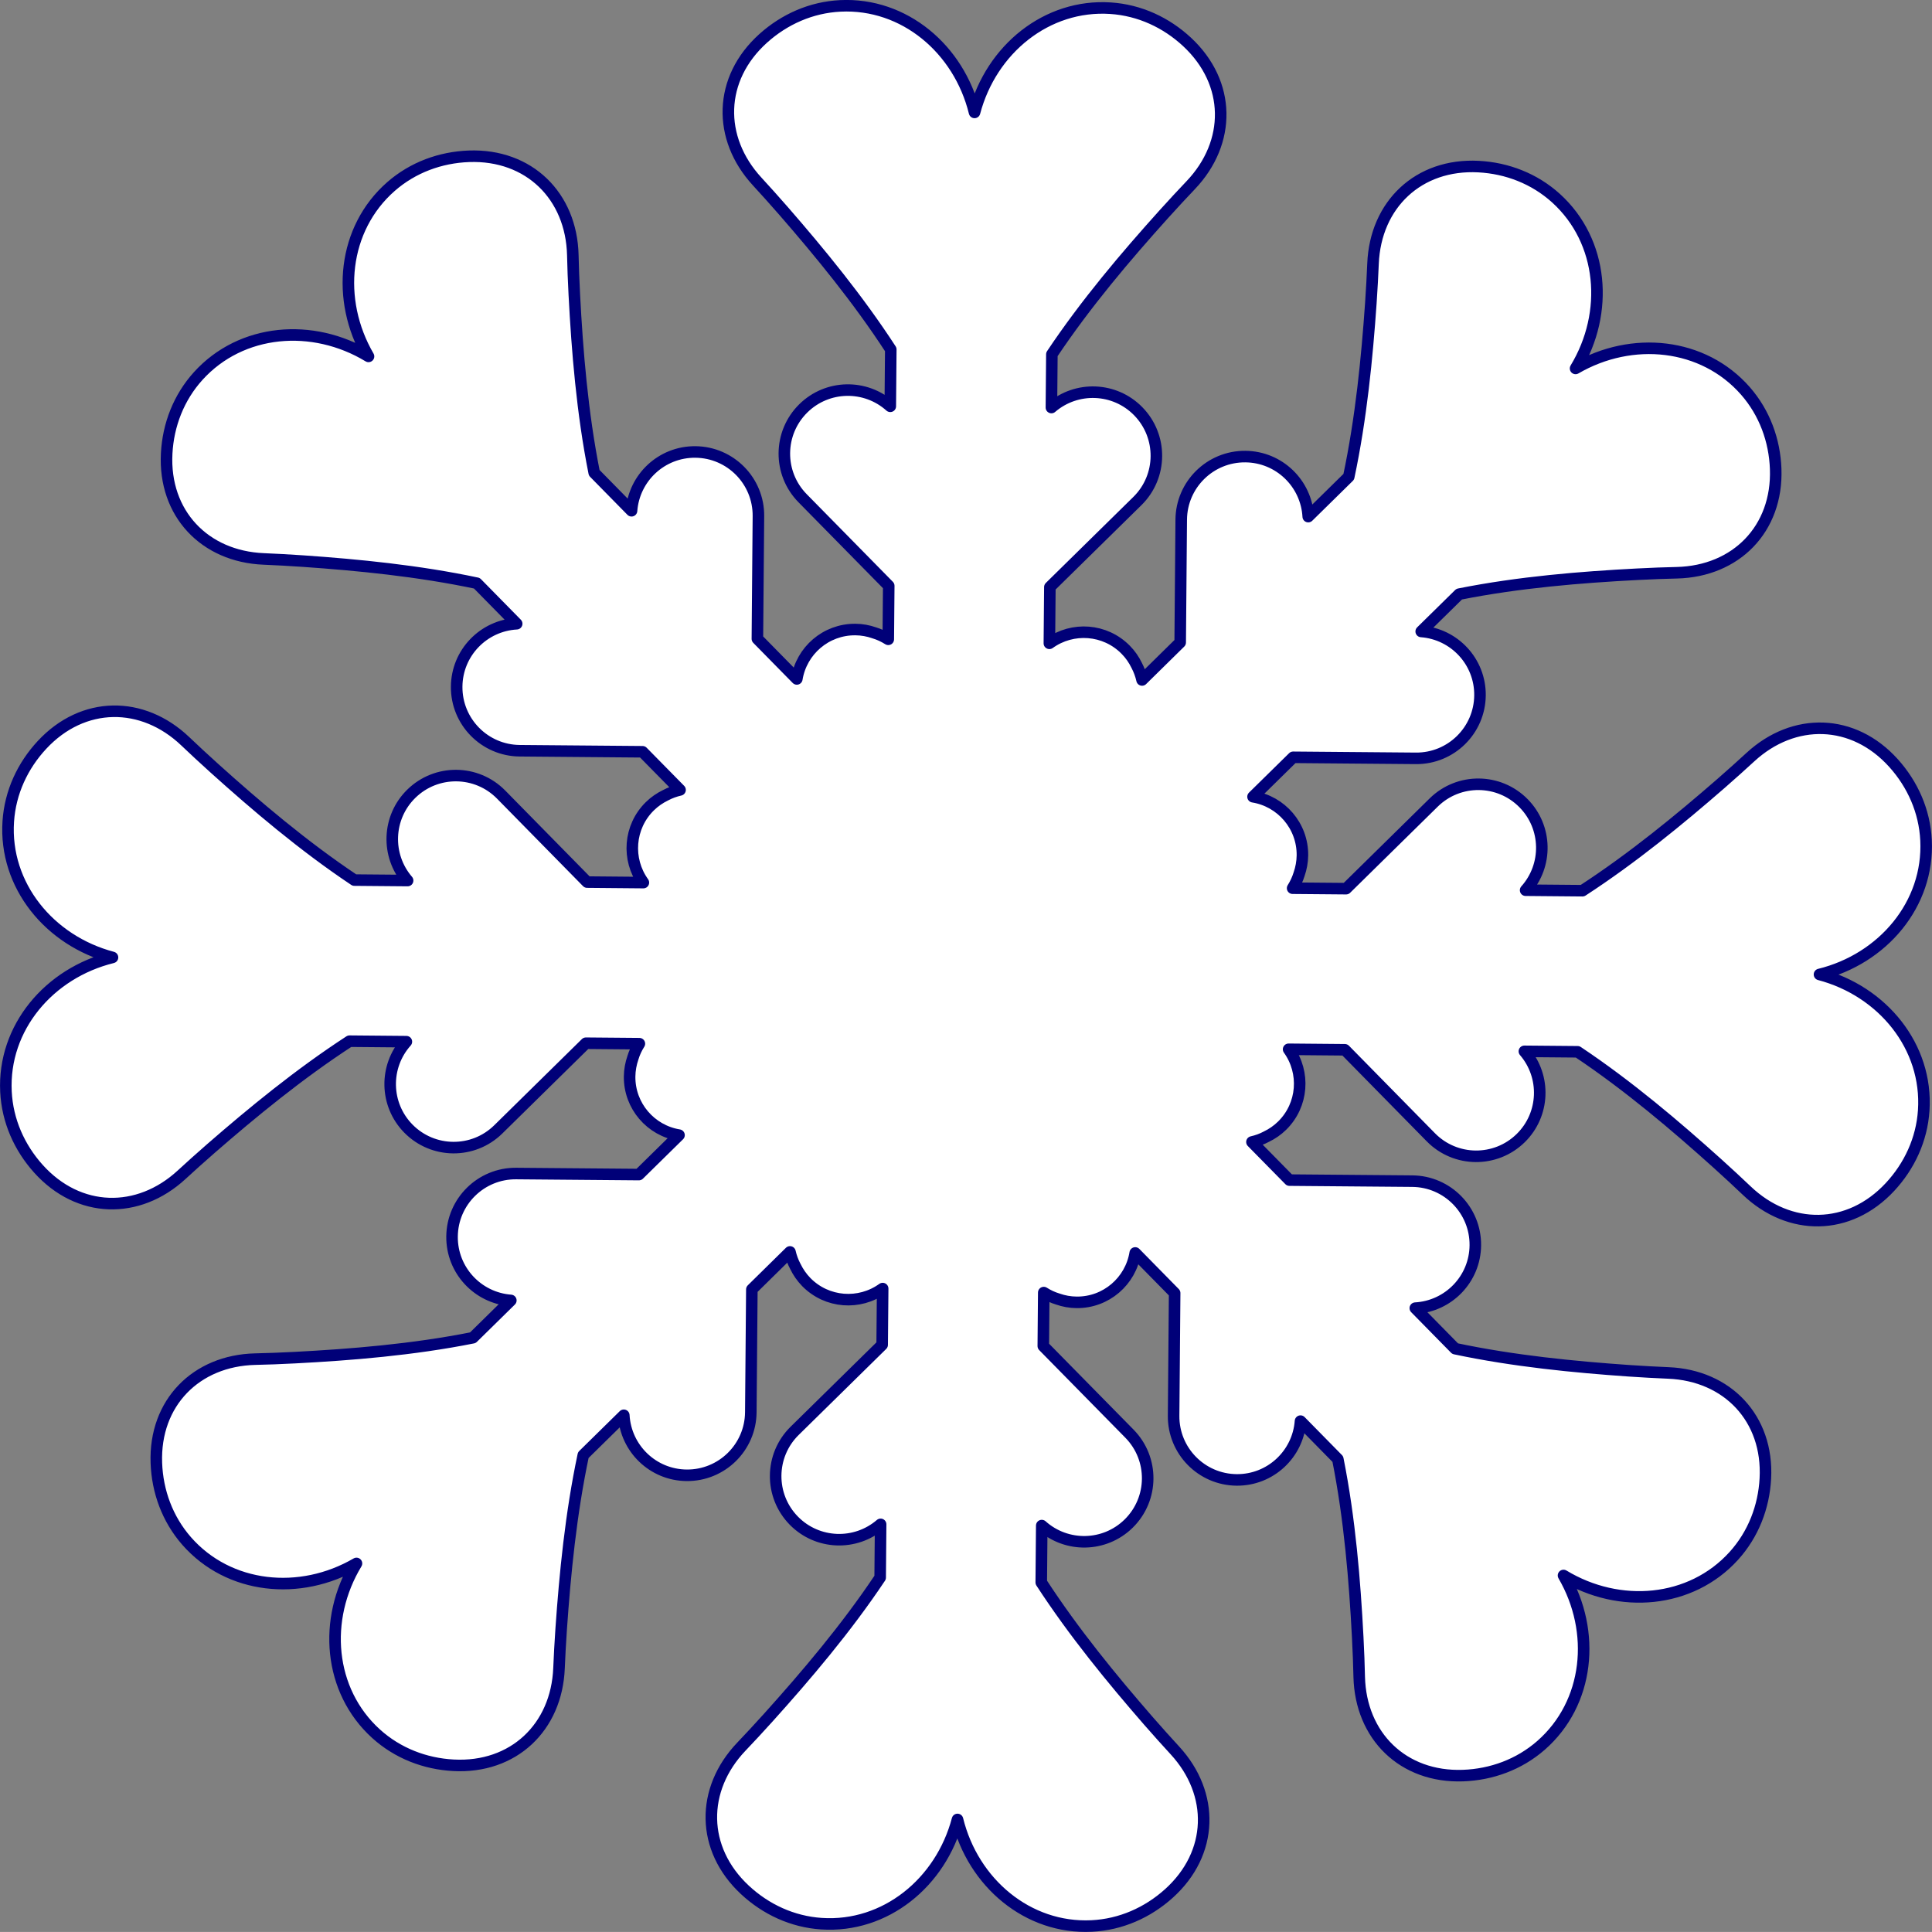 <?xml version="1.0" encoding="UTF-8"?><svg id="Layer_2" xmlns="http://www.w3.org/2000/svg" viewBox="0 0 502.14 502.13"><rect x="0" y="0" width="502.14" height="502.13" fill="#808080" stroke="none"/><defs><style>.cls-1{fill:#fff;stroke:#000078;stroke-linecap:round;stroke-linejoin:round;stroke-width:3px;}</style></defs><g id="design"><path class="cls-1" d="M472.9,253.27c16.48-4.05,28.51-18.28,27.69-34.88-.37-7.58-3.48-14.53-8.43-20.04-10.46-11.64-25.93-11.97-37.22-1.57-2.27,2.09-4.85,4.41-7.69,6.89-10.73,9.33-22.89,19.33-35.96,27.83l-14.77-.13c5.77-6.44,5.63-16.33-.52-22.59-6.4-6.51-16.86-6.6-23.37-.2l-22.77,22.39-13.9-.12c.73-1.16,1.3-2.39,1.69-3.66.53-1.53.84-3.17.86-4.89.07-7.66-5.51-14.03-12.84-15.22l10.43-10.25,31.89.27c9.13.08,16.59-7.26,16.67-16.38h0c.08-8.75-6.67-15.96-15.28-16.6l9.87-9.7c15.64-3.12,31.73-4.41,46.26-5.17,3.76-.2,7.23-.32,10.32-.39,15.35-.37,26.24-11.35,25.68-26.99-.27-7.4-2.87-14.56-7.86-20.27-10.95-12.5-29.48-14.38-44.15-5.84,8.79-14.52,7.23-33.09-5.08-44.25-5.62-5.09-12.74-7.82-20.13-8.21-15.62-.83-26.8,9.87-27.43,25.21-.13,3.09-.31,6.55-.57,10.31-.99,14.19-2.51,29.86-5.74,45.1l-10.53,10.35c-.48-8.63-7.57-15.53-16.34-15.6-9.13-.08-16.59,7.26-16.67,16.38l-.27,31.93-9.91,9.75c-.3-1.33-.77-2.6-1.39-3.78-.71-1.47-1.65-2.85-2.86-4.07h0c-5.37-5.46-13.81-6.02-19.84-1.68l.13-14.62,22.74-22.35c6.51-6.4,6.6-16.86.2-23.37h0c-6.14-6.24-16-6.56-22.54-.94l.12-13.83c8.85-13.26,19.32-25.56,29.05-36.37,2.52-2.8,4.89-5.34,7.02-7.58,10.59-11.11,10.53-26.58-.93-37.24-5.42-5.04-12.32-8.27-19.89-8.77-16.58-1.1-31.02,10.68-35.35,27.09-4.05-16.48-18.28-28.51-34.88-27.69-7.58.37-14.53,3.48-20.04,8.43-11.64,10.46-11.97,25.93-1.57,37.22,2.09,2.27,4.41,4.85,6.89,7.69,9.33,10.73,19.34,22.89,27.83,35.96l-.13,14.77c-6.44-5.77-16.33-5.63-22.59.52h0c-6.51,6.4-6.6,16.86-.2,23.37l22.39,22.77-.12,13.9c-1.16-.73-2.38-1.3-3.65-1.68-1.54-.54-3.18-.85-4.9-.86-7.66-.07-14.03,5.51-15.22,12.84l-10.25-10.43.27-31.89c.08-9.13-7.26-16.59-16.38-16.67h0c-8.75-.08-15.96,6.67-16.6,15.28l-9.7-9.87c-3.12-15.64-4.41-31.73-5.17-46.26-.2-3.76-.32-7.23-.39-10.32-.37-15.35-11.35-26.24-26.99-25.68-7.4.27-14.56,2.87-20.27,7.86-12.5,10.95-14.38,29.48-5.84,44.15-14.52-8.79-33.09-7.23-44.25,5.08-5.09,5.62-7.82,12.74-8.21,20.13-.83,15.62,9.87,26.8,25.21,27.43,3.09.13,6.55.31,10.31.57,14.19.99,29.86,2.51,45.1,5.74l10.35,10.53c-8.63.48-15.53,7.57-15.6,16.34-.08,9.13,7.26,16.59,16.38,16.67l31.93.27,9.75,9.91c-1.33.3-2.61.77-3.79,1.4-1.46.71-2.84,1.65-4.06,2.85-5.46,5.37-6.02,13.81-1.68,19.84l-14.62-.13-22.35-22.74c-6.4-6.51-16.86-6.6-23.37-.2-6.24,6.14-6.56,16-.94,22.54l-13.83-.12c-13.26-8.85-25.56-19.32-36.37-29.05-2.8-2.52-5.34-4.89-7.58-7.02-11.11-10.59-26.58-10.53-37.24.93-5.04,5.42-8.27,12.32-8.77,19.89-1.1,16.58,10.68,31.02,27.09,35.35-16.48,4.05-28.51,18.28-27.69,34.88.37,7.58,3.48,14.53,8.43,20.04,10.46,11.64,25.93,11.97,37.22,1.57,2.27-2.09,4.85-4.41,7.69-6.89,10.73-9.33,22.89-19.33,35.96-27.83l14.77.13c-5.77,6.44-5.63,16.33.52,22.59h0c6.4,6.51,16.86,6.6,23.37.2l22.77-22.39,13.9.12c-.73,1.16-1.3,2.38-1.68,3.65-.53,1.54-.84,3.18-.86,4.9-.07,7.66,5.51,14.03,12.84,15.22l-10.43,10.25-31.89-.27c-9.13-.08-16.59,7.26-16.67,16.38-.08,8.75,6.67,15.96,15.28,16.6l-9.87,9.7c-15.64,3.12-31.73,4.41-46.26,5.17-3.76.2-7.23.32-10.32.39-15.35.37-26.24,11.35-25.68,26.99.27,7.4,2.87,14.56,7.86,20.27,10.95,12.5,29.48,14.38,44.15,5.84-8.79,14.52-7.23,33.09,5.08,44.25,5.62,5.09,12.74,7.82,20.13,8.21,15.62.83,26.8-9.87,27.43-25.21.13-3.09.31-6.55.57-10.31.99-14.19,2.51-29.86,5.74-45.1l10.53-10.35c.48,8.63,7.57,15.53,16.34,15.6,9.13.08,16.59-7.26,16.67-16.38l.27-31.93,9.91-9.75c.3,1.33.77,2.6,1.4,3.78.71,1.46,1.65,2.84,2.85,4.07,5.37,5.46,13.81,6.02,19.84,1.68l-.13,14.62-22.74,22.35c-6.51,6.4-6.6,16.86-.2,23.37h0c6.14,6.24,16,6.56,22.54.94l-.12,13.83c-8.85,13.26-19.32,25.56-29.05,36.37-2.52,2.8-4.89,5.34-7.02,7.58-10.59,11.11-10.53,26.58.93,37.24,5.42,5.04,12.32,8.27,19.89,8.77,16.58,1.1,31.02-10.68,35.35-27.09,4.05,16.48,18.28,28.51,34.88,27.69,7.58-.37,14.53-3.48,20.04-8.43,11.64-10.46,11.97-25.93,1.57-37.22-2.09-2.27-4.41-4.85-6.89-7.69-9.33-10.73-19.34-22.89-27.83-35.96l.13-14.77c6.44,5.77,16.33,5.63,22.59-.52,6.51-6.4,6.6-16.86.2-23.37l-22.39-22.77.12-13.9c1.15.73,2.38,1.3,3.65,1.68,1.54.54,3.18.85,4.9.86,7.66.07,14.03-5.51,15.22-12.84l10.25,10.43-.27,31.89c-.08,9.13,7.26,16.59,16.38,16.67h0c8.75.08,15.96-6.67,16.6-15.28l9.7,9.87c3.12,15.64,4.41,31.73,5.17,46.26.2,3.76.32,7.23.39,10.32.37,15.35,11.35,26.24,26.99,25.68,7.4-.27,14.56-2.87,20.27-7.86,12.5-10.95,14.38-29.48,5.84-44.15,14.52,8.79,33.09,7.23,44.25-5.08,5.09-5.62,7.82-12.74,8.21-20.13.83-15.62-9.87-26.8-25.21-27.43-3.09-.13-6.55-.31-10.31-.57-14.19-.99-29.86-2.51-45.11-5.74l-10.35-10.53c8.63-.48,15.53-7.57,15.6-16.34.08-9.13-7.26-16.59-16.38-16.67l-31.93-.27-9.75-9.91c1.33-.3,2.6-.76,3.77-1.39,1.47-.71,2.85-1.65,4.08-2.86h0c5.46-5.37,6.02-13.81,1.68-19.84l14.62.13,22.35,22.74c6.4,6.51,16.86,6.6,23.37.2,6.24-6.14,6.56-16,.94-22.54l13.83.12c13.26,8.85,25.56,19.32,36.37,29.05,2.8,2.52,5.34,4.89,7.58,7.02,11.11,10.59,26.58,10.53,37.24-.93,5.04-5.42,8.27-12.32,8.77-19.89,1.1-16.58-10.68-31.02-27.09-35.35Z"/></g></svg>